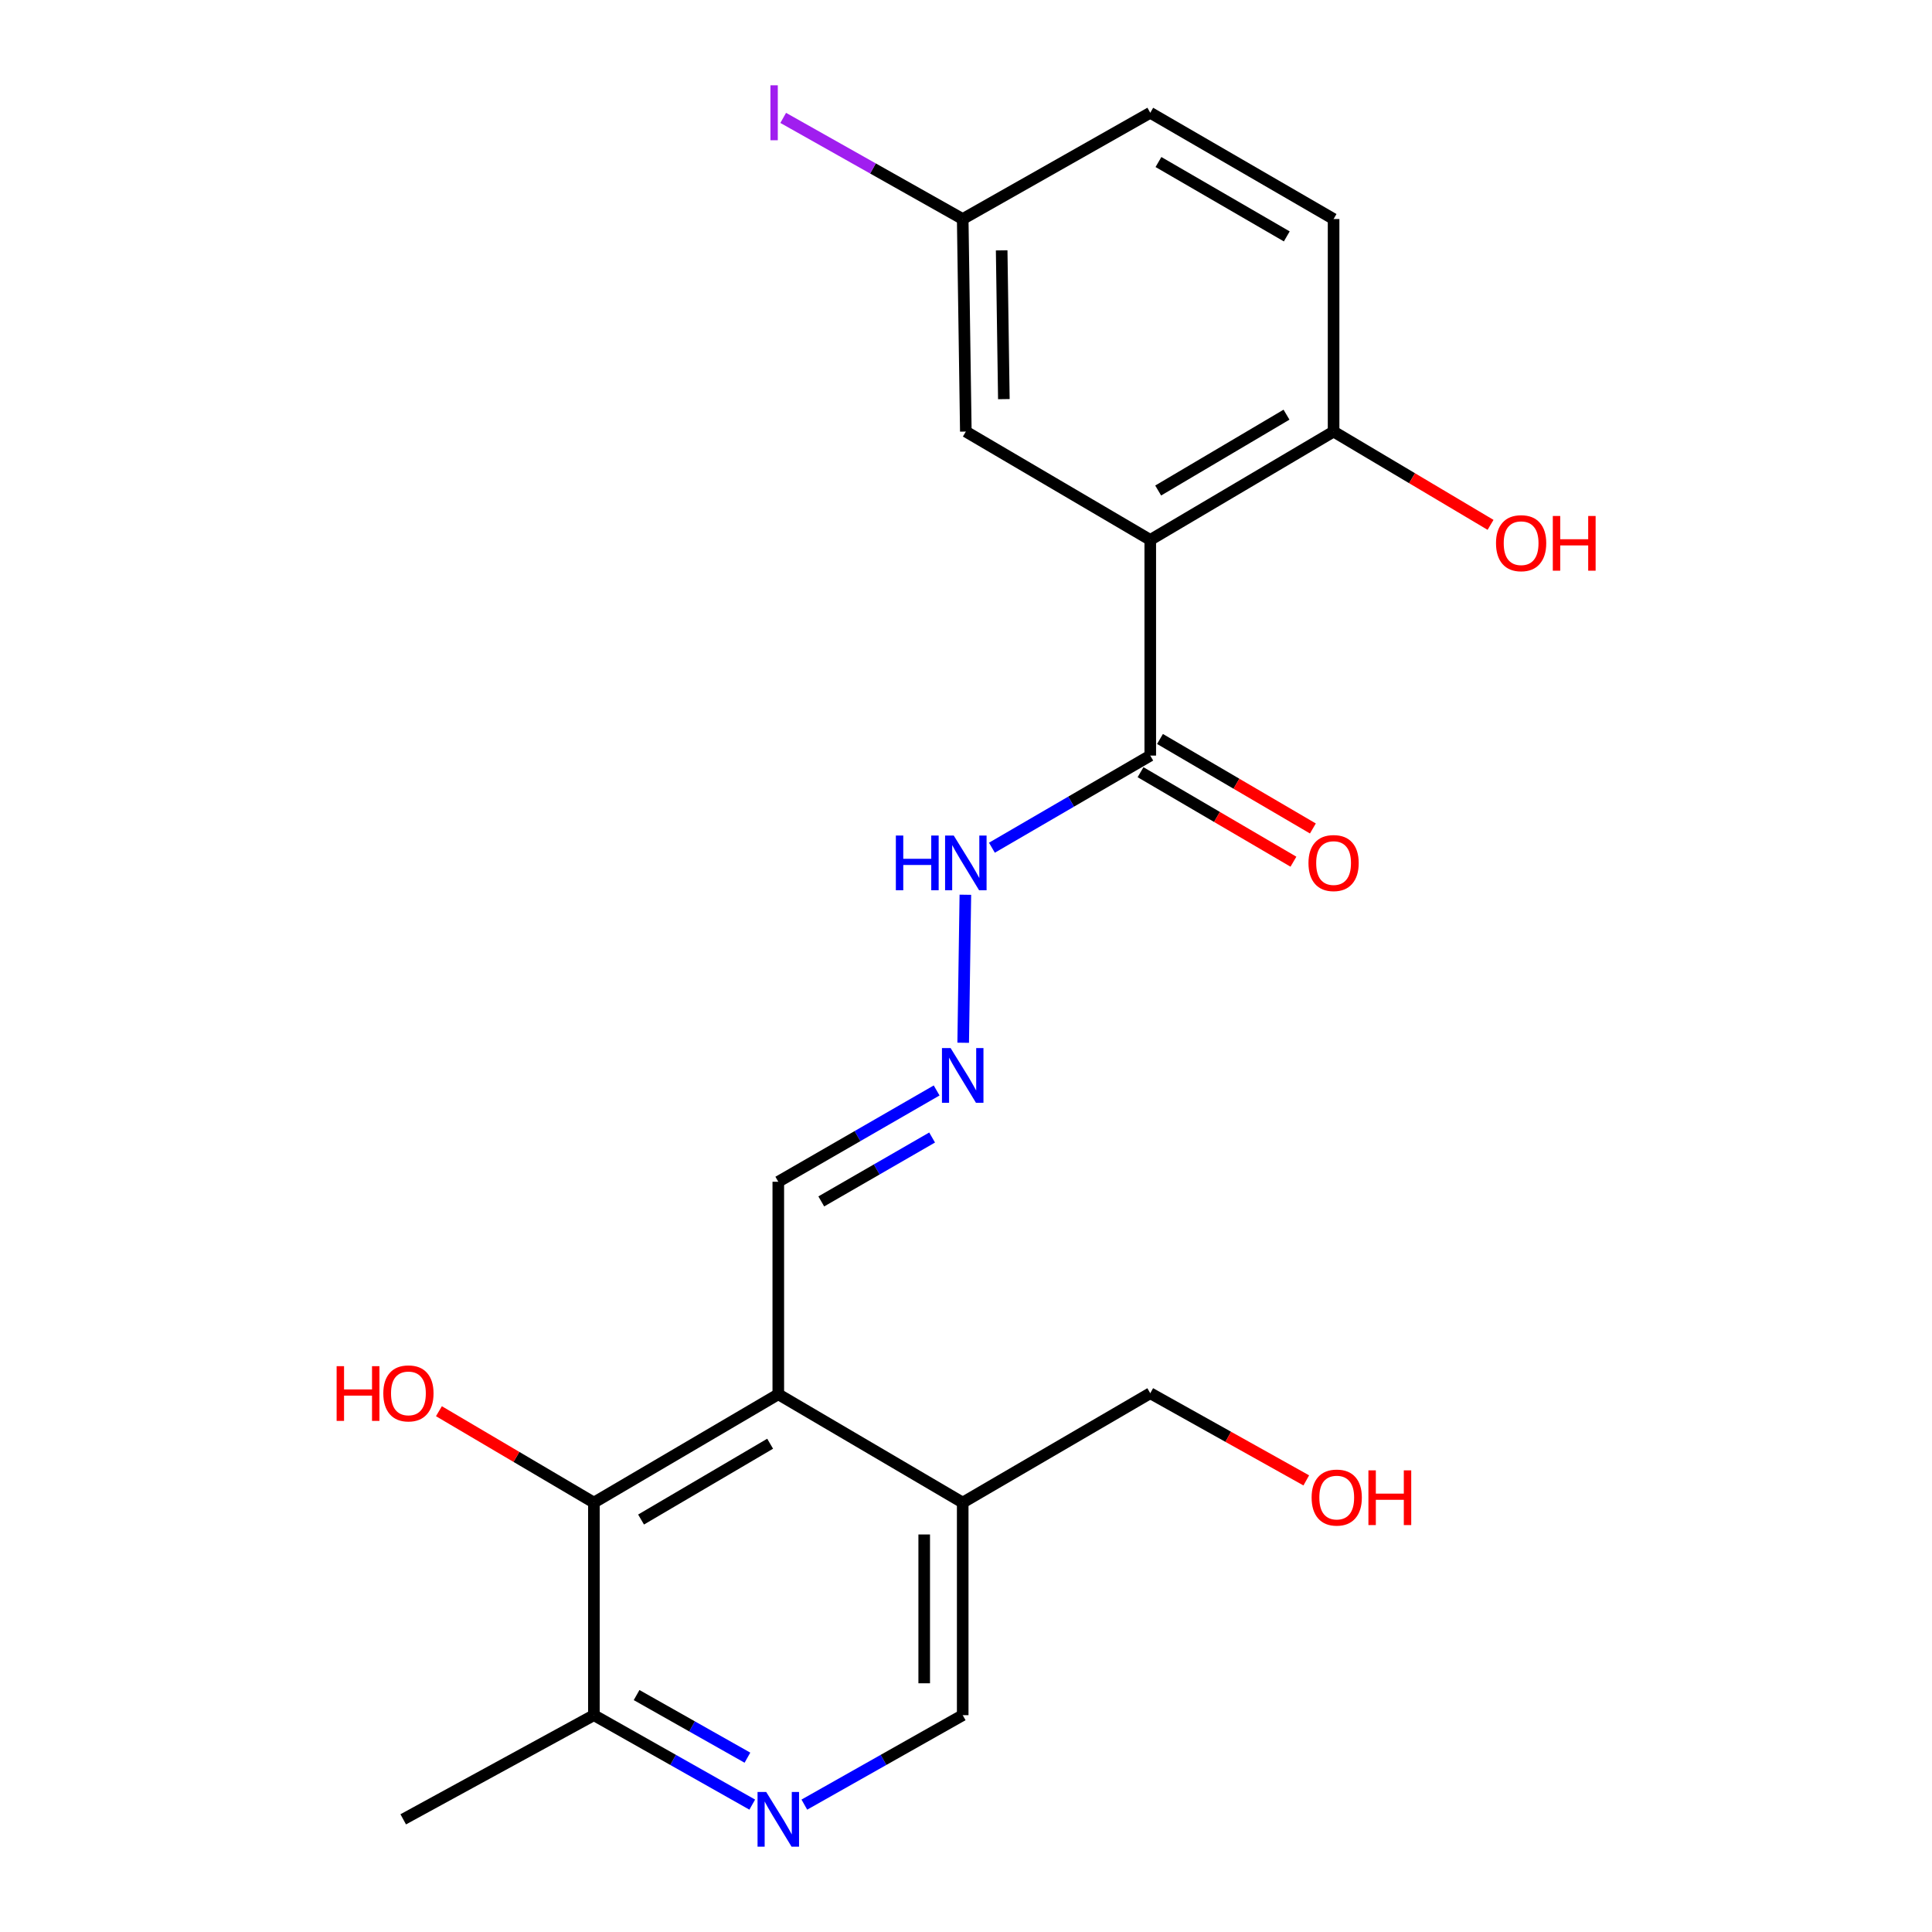 <?xml version='1.0' encoding='iso-8859-1'?>
<svg version='1.1' baseProfile='full'
              xmlns='http://www.w3.org/2000/svg'
                      xmlns:rdkit='http://www.rdkit.org/xml'
                      xmlns:xlink='http://www.w3.org/1999/xlink'
                  xml:space='preserve'
width='1000px' height='1000px' viewBox='0 0 1000 1000'>
<!-- END OF HEADER -->
<rect style='opacity:1.0;fill:#FFFFFF;stroke:none' width='1000' height='1000' x='0' y='0'> </rect>
<path class='bond-1' d='M 595.375,279.454 L 595.375,391.091' style='fill:none;fill-rule:evenodd;stroke:#000000;stroke-width:6px;stroke-linecap:butt;stroke-linejoin:miter;stroke-opacity:1' />
<path class='bond-6' d='M 595.375,279.454 L 690.262,223.381' style='fill:none;fill-rule:evenodd;stroke:#000000;stroke-width:6px;stroke-linecap:butt;stroke-linejoin:miter;stroke-opacity:1' />
<path class='bond-6' d='M 599.47,253.887 L 665.891,214.636' style='fill:none;fill-rule:evenodd;stroke:#000000;stroke-width:6px;stroke-linecap:butt;stroke-linejoin:miter;stroke-opacity:1' />
<path class='bond-8' d='M 595.375,279.454 L 499.912,223.381' style='fill:none;fill-rule:evenodd;stroke:#000000;stroke-width:6px;stroke-linecap:butt;stroke-linejoin:miter;stroke-opacity:1' />
<path class='bond-0' d='M 402.844,721.674 L 402.844,611.676' style='fill:none;fill-rule:evenodd;stroke:#000000;stroke-width:6px;stroke-linecap:butt;stroke-linejoin:miter;stroke-opacity:1' />
<path class='bond-2' d='M 402.844,721.674 L 307.403,777.736' style='fill:none;fill-rule:evenodd;stroke:#000000;stroke-width:6px;stroke-linecap:butt;stroke-linejoin:miter;stroke-opacity:1' />
<path class='bond-2' d='M 398.621,747.266 L 331.812,786.509' style='fill:none;fill-rule:evenodd;stroke:#000000;stroke-width:6px;stroke-linecap:butt;stroke-linejoin:miter;stroke-opacity:1' />
<path class='bond-4' d='M 402.844,721.674 L 498.296,777.736' style='fill:none;fill-rule:evenodd;stroke:#000000;stroke-width:6px;stroke-linecap:butt;stroke-linejoin:miter;stroke-opacity:1' />
<path class='bond-10' d='M 595.375,391.091 L 554.394,414.935' style='fill:none;fill-rule:evenodd;stroke:#000000;stroke-width:6px;stroke-linecap:butt;stroke-linejoin:miter;stroke-opacity:1' />
<path class='bond-10' d='M 554.394,414.935 L 513.413,438.778' style='fill:none;fill-rule:evenodd;stroke:#0000FF;stroke-width:6px;stroke-linecap:butt;stroke-linejoin:miter;stroke-opacity:1' />
<path class='bond-12' d='M 590.342,399.69 L 629.911,422.852' style='fill:none;fill-rule:evenodd;stroke:#000000;stroke-width:6px;stroke-linecap:butt;stroke-linejoin:miter;stroke-opacity:1' />
<path class='bond-12' d='M 629.911,422.852 L 669.48,446.014' style='fill:none;fill-rule:evenodd;stroke:#FF0000;stroke-width:6px;stroke-linecap:butt;stroke-linejoin:miter;stroke-opacity:1' />
<path class='bond-12' d='M 600.408,382.492 L 639.978,405.654' style='fill:none;fill-rule:evenodd;stroke:#000000;stroke-width:6px;stroke-linecap:butt;stroke-linejoin:miter;stroke-opacity:1' />
<path class='bond-12' d='M 639.978,405.654 L 679.547,428.816' style='fill:none;fill-rule:evenodd;stroke:#FF0000;stroke-width:6px;stroke-linecap:butt;stroke-linejoin:miter;stroke-opacity:1' />
<path class='bond-7' d='M 307.403,777.736 L 307.403,887.768' style='fill:none;fill-rule:evenodd;stroke:#000000;stroke-width:6px;stroke-linecap:butt;stroke-linejoin:miter;stroke-opacity:1' />
<path class='bond-15' d='M 307.403,777.736 L 267.294,754.088' style='fill:none;fill-rule:evenodd;stroke:#000000;stroke-width:6px;stroke-linecap:butt;stroke-linejoin:miter;stroke-opacity:1' />
<path class='bond-15' d='M 267.294,754.088 L 227.184,730.439' style='fill:none;fill-rule:evenodd;stroke:#FF0000;stroke-width:6px;stroke-linecap:butt;stroke-linejoin:miter;stroke-opacity:1' />
<path class='bond-3' d='M 416.325,934.068 L 457.31,910.918' style='fill:none;fill-rule:evenodd;stroke:#0000FF;stroke-width:6px;stroke-linecap:butt;stroke-linejoin:miter;stroke-opacity:1' />
<path class='bond-3' d='M 457.31,910.918 L 498.296,887.768' style='fill:none;fill-rule:evenodd;stroke:#000000;stroke-width:6px;stroke-linecap:butt;stroke-linejoin:miter;stroke-opacity:1' />
<path class='bond-23' d='M 389.364,934.068 L 348.383,910.918' style='fill:none;fill-rule:evenodd;stroke:#0000FF;stroke-width:6px;stroke-linecap:butt;stroke-linejoin:miter;stroke-opacity:1' />
<path class='bond-23' d='M 348.383,910.918 L 307.403,887.768' style='fill:none;fill-rule:evenodd;stroke:#000000;stroke-width:6px;stroke-linecap:butt;stroke-linejoin:miter;stroke-opacity:1' />
<path class='bond-23' d='M 386.871,909.772 L 358.185,893.568' style='fill:none;fill-rule:evenodd;stroke:#0000FF;stroke-width:6px;stroke-linecap:butt;stroke-linejoin:miter;stroke-opacity:1' />
<path class='bond-23' d='M 358.185,893.568 L 329.499,877.363' style='fill:none;fill-rule:evenodd;stroke:#000000;stroke-width:6px;stroke-linecap:butt;stroke-linejoin:miter;stroke-opacity:1' />
<path class='bond-9' d='M 498.296,777.736 L 498.296,887.768' style='fill:none;fill-rule:evenodd;stroke:#000000;stroke-width:6px;stroke-linecap:butt;stroke-linejoin:miter;stroke-opacity:1' />
<path class='bond-9' d='M 478.369,794.241 L 478.369,871.264' style='fill:none;fill-rule:evenodd;stroke:#000000;stroke-width:6px;stroke-linecap:butt;stroke-linejoin:miter;stroke-opacity:1' />
<path class='bond-19' d='M 498.296,777.736 L 595.375,721.132' style='fill:none;fill-rule:evenodd;stroke:#000000;stroke-width:6px;stroke-linecap:butt;stroke-linejoin:miter;stroke-opacity:1' />
<path class='bond-5' d='M 498.544,539.732 L 499.67,463.121' style='fill:none;fill-rule:evenodd;stroke:#0000FF;stroke-width:6px;stroke-linecap:butt;stroke-linejoin:miter;stroke-opacity:1' />
<path class='bond-11' d='M 484.801,564.423 L 443.823,588.049' style='fill:none;fill-rule:evenodd;stroke:#0000FF;stroke-width:6px;stroke-linecap:butt;stroke-linejoin:miter;stroke-opacity:1' />
<path class='bond-11' d='M 443.823,588.049 L 402.844,611.676' style='fill:none;fill-rule:evenodd;stroke:#000000;stroke-width:6px;stroke-linecap:butt;stroke-linejoin:miter;stroke-opacity:1' />
<path class='bond-11' d='M 482.461,588.775 L 453.776,605.313' style='fill:none;fill-rule:evenodd;stroke:#0000FF;stroke-width:6px;stroke-linecap:butt;stroke-linejoin:miter;stroke-opacity:1' />
<path class='bond-11' d='M 453.776,605.313 L 425.091,621.851' style='fill:none;fill-rule:evenodd;stroke:#000000;stroke-width:6px;stroke-linecap:butt;stroke-linejoin:miter;stroke-opacity:1' />
<path class='bond-13' d='M 690.262,223.381 L 690.262,113.371' style='fill:none;fill-rule:evenodd;stroke:#000000;stroke-width:6px;stroke-linecap:butt;stroke-linejoin:miter;stroke-opacity:1' />
<path class='bond-17' d='M 690.262,223.381 L 730.885,247.524' style='fill:none;fill-rule:evenodd;stroke:#000000;stroke-width:6px;stroke-linecap:butt;stroke-linejoin:miter;stroke-opacity:1' />
<path class='bond-17' d='M 730.885,247.524 L 771.507,271.667' style='fill:none;fill-rule:evenodd;stroke:#FF0000;stroke-width:6px;stroke-linecap:butt;stroke-linejoin:miter;stroke-opacity:1' />
<path class='bond-21' d='M 307.403,887.768 L 208.708,941.683' style='fill:none;fill-rule:evenodd;stroke:#000000;stroke-width:6px;stroke-linecap:butt;stroke-linejoin:miter;stroke-opacity:1' />
<path class='bond-14' d='M 499.912,223.381 L 498.296,113.371' style='fill:none;fill-rule:evenodd;stroke:#000000;stroke-width:6px;stroke-linecap:butt;stroke-linejoin:miter;stroke-opacity:1' />
<path class='bond-14' d='M 519.595,206.587 L 518.463,129.58' style='fill:none;fill-rule:evenodd;stroke:#000000;stroke-width:6px;stroke-linecap:butt;stroke-linejoin:miter;stroke-opacity:1' />
<path class='bond-22' d='M 690.262,113.371 L 595.375,58.372' style='fill:none;fill-rule:evenodd;stroke:#000000;stroke-width:6px;stroke-linecap:butt;stroke-linejoin:miter;stroke-opacity:1' />
<path class='bond-22' d='M 666.036,122.362 L 599.615,83.862' style='fill:none;fill-rule:evenodd;stroke:#000000;stroke-width:6px;stroke-linecap:butt;stroke-linejoin:miter;stroke-opacity:1' />
<path class='bond-16' d='M 498.296,113.371 L 595.375,58.372' style='fill:none;fill-rule:evenodd;stroke:#000000;stroke-width:6px;stroke-linecap:butt;stroke-linejoin:miter;stroke-opacity:1' />
<path class='bond-18' d='M 498.296,113.371 L 451.841,87.196' style='fill:none;fill-rule:evenodd;stroke:#000000;stroke-width:6px;stroke-linecap:butt;stroke-linejoin:miter;stroke-opacity:1' />
<path class='bond-18' d='M 451.841,87.196 L 405.386,61.02' style='fill:none;fill-rule:evenodd;stroke:#A01EEF;stroke-width:6px;stroke-linecap:butt;stroke-linejoin:miter;stroke-opacity:1' />
<path class='bond-20' d='M 595.375,721.132 L 635.75,743.691' style='fill:none;fill-rule:evenodd;stroke:#000000;stroke-width:6px;stroke-linecap:butt;stroke-linejoin:miter;stroke-opacity:1' />
<path class='bond-20' d='M 635.75,743.691 L 676.126,766.25' style='fill:none;fill-rule:evenodd;stroke:#FF0000;stroke-width:6px;stroke-linecap:butt;stroke-linejoin:miter;stroke-opacity:1' />
<path  class='atom-4' d='M 396.584 927.523
L 405.864 942.523
Q 406.784 944.003, 408.264 946.683
Q 409.744 949.363, 409.824 949.523
L 409.824 927.523
L 413.584 927.523
L 413.584 955.843
L 409.704 955.843
L 399.744 939.443
Q 398.584 937.523, 397.344 935.323
Q 396.144 933.123, 395.784 932.443
L 395.784 955.843
L 392.104 955.843
L 392.104 927.523
L 396.584 927.523
' fill='#0000FF'/>
<path  class='atom-6' d='M 492.036 542.483
L 501.316 557.483
Q 502.236 558.963, 503.716 561.643
Q 505.196 564.323, 505.276 564.483
L 505.276 542.483
L 509.036 542.483
L 509.036 570.803
L 505.156 570.803
L 495.196 554.403
Q 494.036 552.483, 492.796 550.283
Q 491.596 548.083, 491.236 547.403
L 491.236 570.803
L 487.556 570.803
L 487.556 542.483
L 492.036 542.483
' fill='#0000FF'/>
<path  class='atom-11' d='M 463.692 432.473
L 467.532 432.473
L 467.532 444.513
L 482.012 444.513
L 482.012 432.473
L 485.852 432.473
L 485.852 460.793
L 482.012 460.793
L 482.012 447.713
L 467.532 447.713
L 467.532 460.793
L 463.692 460.793
L 463.692 432.473
' fill='#0000FF'/>
<path  class='atom-11' d='M 493.652 432.473
L 502.932 447.473
Q 503.852 448.953, 505.332 451.633
Q 506.812 454.313, 506.892 454.473
L 506.892 432.473
L 510.652 432.473
L 510.652 460.793
L 506.772 460.793
L 496.812 444.393
Q 495.652 442.473, 494.412 440.273
Q 493.212 438.073, 492.852 437.393
L 492.852 460.793
L 489.172 460.793
L 489.172 432.473
L 493.652 432.473
' fill='#0000FF'/>
<path  class='atom-13' d='M 677.262 446.713
Q 677.262 439.913, 680.622 436.113
Q 683.982 432.313, 690.262 432.313
Q 696.542 432.313, 699.902 436.113
Q 703.262 439.913, 703.262 446.713
Q 703.262 453.593, 699.862 457.513
Q 696.462 461.393, 690.262 461.393
Q 684.022 461.393, 680.622 457.513
Q 677.262 453.633, 677.262 446.713
M 690.262 458.193
Q 694.582 458.193, 696.902 455.313
Q 699.262 452.393, 699.262 446.713
Q 699.262 441.153, 696.902 438.353
Q 694.582 435.513, 690.262 435.513
Q 685.942 435.513, 683.582 438.313
Q 681.262 441.113, 681.262 446.713
Q 681.262 452.433, 683.582 455.313
Q 685.942 458.193, 690.262 458.193
' fill='#FF0000'/>
<path  class='atom-16' d='M 174.238 707.132
L 178.078 707.132
L 178.078 719.172
L 192.558 719.172
L 192.558 707.132
L 196.398 707.132
L 196.398 735.452
L 192.558 735.452
L 192.558 722.372
L 178.078 722.372
L 178.078 735.452
L 174.238 735.452
L 174.238 707.132
' fill='#FF0000'/>
<path  class='atom-16' d='M 198.398 721.212
Q 198.398 714.412, 201.758 710.612
Q 205.118 706.812, 211.398 706.812
Q 217.678 706.812, 221.038 710.612
Q 224.398 714.412, 224.398 721.212
Q 224.398 728.092, 220.998 732.012
Q 217.598 735.892, 211.398 735.892
Q 205.158 735.892, 201.758 732.012
Q 198.398 728.132, 198.398 721.212
M 211.398 732.692
Q 215.718 732.692, 218.038 729.812
Q 220.398 726.892, 220.398 721.212
Q 220.398 715.652, 218.038 712.852
Q 215.718 710.012, 211.398 710.012
Q 207.078 710.012, 204.718 712.812
Q 202.398 715.612, 202.398 721.212
Q 202.398 726.932, 204.718 729.812
Q 207.078 732.692, 211.398 732.692
' fill='#FF0000'/>
<path  class='atom-18' d='M 774.33 281.15
Q 774.33 274.35, 777.69 270.55
Q 781.05 266.75, 787.33 266.75
Q 793.61 266.75, 796.97 270.55
Q 800.33 274.35, 800.33 281.15
Q 800.33 288.03, 796.93 291.95
Q 793.53 295.83, 787.33 295.83
Q 781.09 295.83, 777.69 291.95
Q 774.33 288.07, 774.33 281.15
M 787.33 292.63
Q 791.65 292.63, 793.97 289.75
Q 796.33 286.83, 796.33 281.15
Q 796.33 275.59, 793.97 272.79
Q 791.65 269.95, 787.33 269.95
Q 783.01 269.95, 780.65 272.75
Q 778.33 275.55, 778.33 281.15
Q 778.33 286.87, 780.65 289.75
Q 783.01 292.63, 787.33 292.63
' fill='#FF0000'/>
<path  class='atom-18' d='M 803.73 267.07
L 807.57 267.07
L 807.57 279.11
L 822.05 279.11
L 822.05 267.07
L 825.89 267.07
L 825.89 295.39
L 822.05 295.39
L 822.05 282.31
L 807.57 282.31
L 807.57 295.39
L 803.73 295.39
L 803.73 267.07
' fill='#FF0000'/>
<path  class='atom-19' d='M 398.785 44.152
L 402.585 44.152
L 402.585 72.592
L 398.785 72.592
L 398.785 44.152
' fill='#A01EEF'/>
<path  class='atom-21' d='M 678.89 775.137
Q 678.89 768.337, 682.25 764.537
Q 685.61 760.737, 691.89 760.737
Q 698.17 760.737, 701.53 764.537
Q 704.89 768.337, 704.89 775.137
Q 704.89 782.017, 701.49 785.937
Q 698.09 789.817, 691.89 789.817
Q 685.65 789.817, 682.25 785.937
Q 678.89 782.057, 678.89 775.137
M 691.89 786.617
Q 696.21 786.617, 698.53 783.737
Q 700.89 780.817, 700.89 775.137
Q 700.89 769.577, 698.53 766.777
Q 696.21 763.937, 691.89 763.937
Q 687.57 763.937, 685.21 766.737
Q 682.89 769.537, 682.89 775.137
Q 682.89 780.857, 685.21 783.737
Q 687.57 786.617, 691.89 786.617
' fill='#FF0000'/>
<path  class='atom-21' d='M 708.29 761.057
L 712.13 761.057
L 712.13 773.097
L 726.61 773.097
L 726.61 761.057
L 730.45 761.057
L 730.45 789.377
L 726.61 789.377
L 726.61 776.297
L 712.13 776.297
L 712.13 789.377
L 708.29 789.377
L 708.29 761.057
' fill='#FF0000'/>
</svg>
